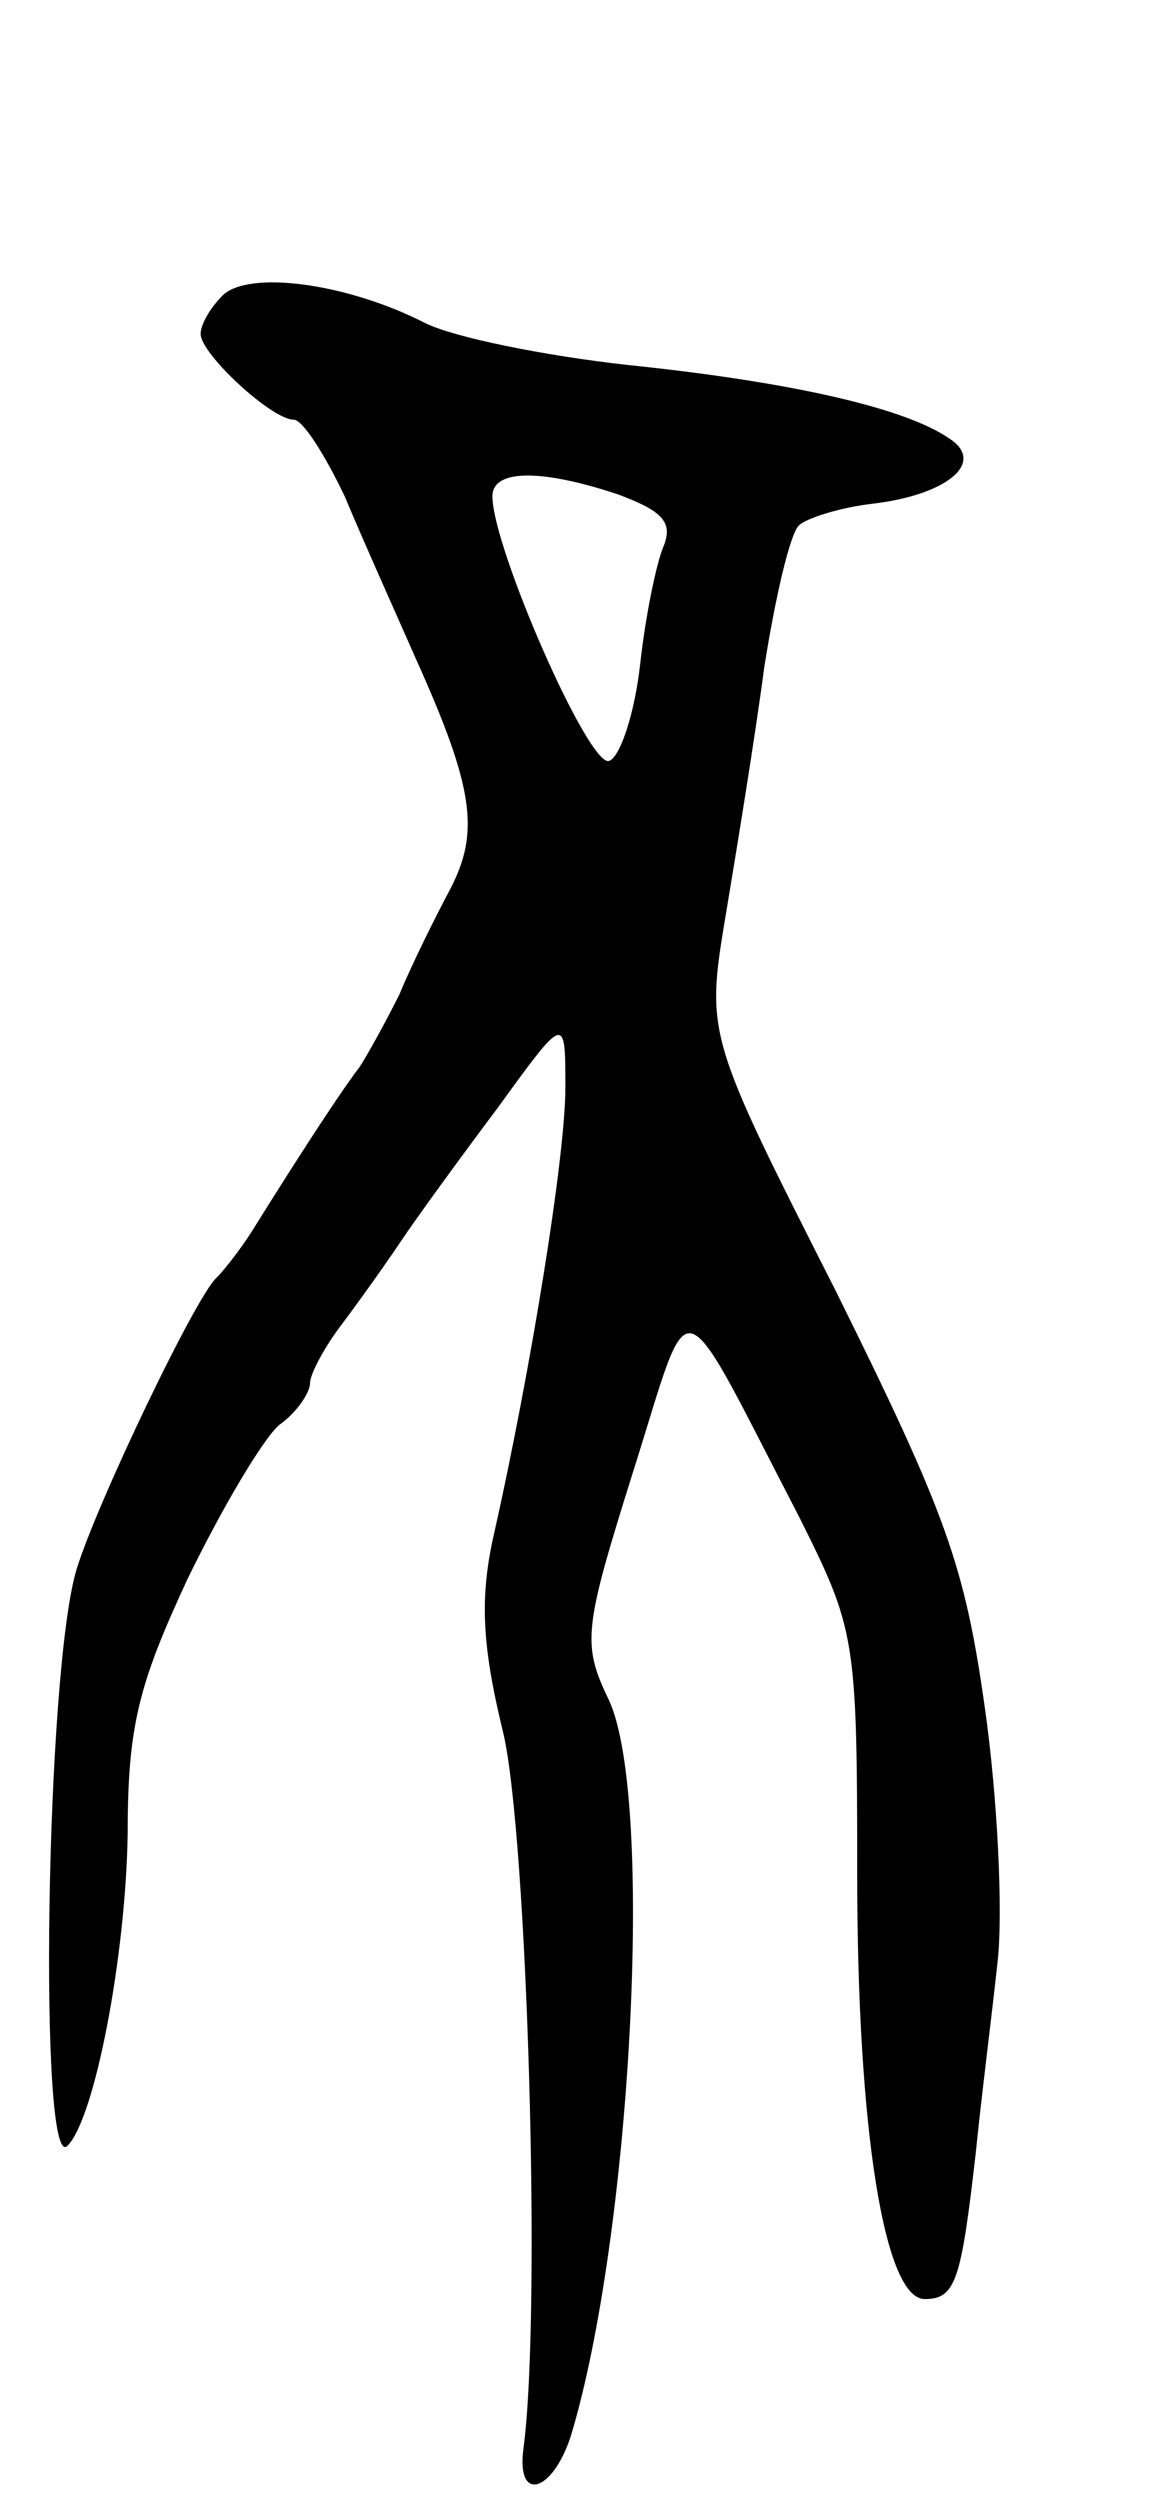 <svg version="1.0" xmlns="http://www.w3.org/2000/svg" width="63" height="137" viewBox="0 0 63 137" ><g transform="translate(0,137) scale(0.1,-0.1)" ><path d="M122 1208 c-7 -7 -12 -16 -12 -21 0 -11 39 -47 51 -47 5 0 17 -19 28 -42 10 -24 28 -64 39 -89 32 -71 35 -95 19 -126 -8 -15 -21 -41 -28 -58 -8 -16 -18 -34 -22 -40 -7 -9 -26 -37 -59 -90 -7 -11 -16 -22 -19 -25 -11 -9 -66 -124 -77 -160 -17 -56 -21 -332 -5 -316 15 15 32 104 33 171 0 59 6 82 33 140 19 39 41 76 50 84 10 7 17 18 17 23 0 5 8 20 18 33 9 12 24 33 32 45 8 12 32 45 53 73 37 51 37 51 37 11 0 -38 -19 -155 -39 -244 -8 -35 -7 -61 5 -110 13 -56 21 -317 11 -392 -4 -30 16 -24 26 7 33 109 46 348 21 403 -15 31 -14 39 13 125 33 104 23 107 91 -24 31 -62 32 -66 32 -196 0 -141 15 -233 37 -233 17 0 20 10 28 80 3 30 9 77 12 105 3 27 0 90 -7 139 -11 78 -21 106 -82 229 -71 140 -71 140 -60 206 6 36 16 97 21 135 6 38 14 73 19 78 4 4 23 10 41 12 41 5 62 23 41 36 -25 17 -89 31 -176 40 -45 5 -95 15 -111 23 -43 22 -97 29 -111 15z m217 -109 c24 -9 30 -15 25 -28 -4 -9 -10 -38 -13 -65 -3 -27 -11 -51 -17 -53 -11 -4 -64 117 -64 145 0 15 27 15 69 1z"/></g></svg> 
